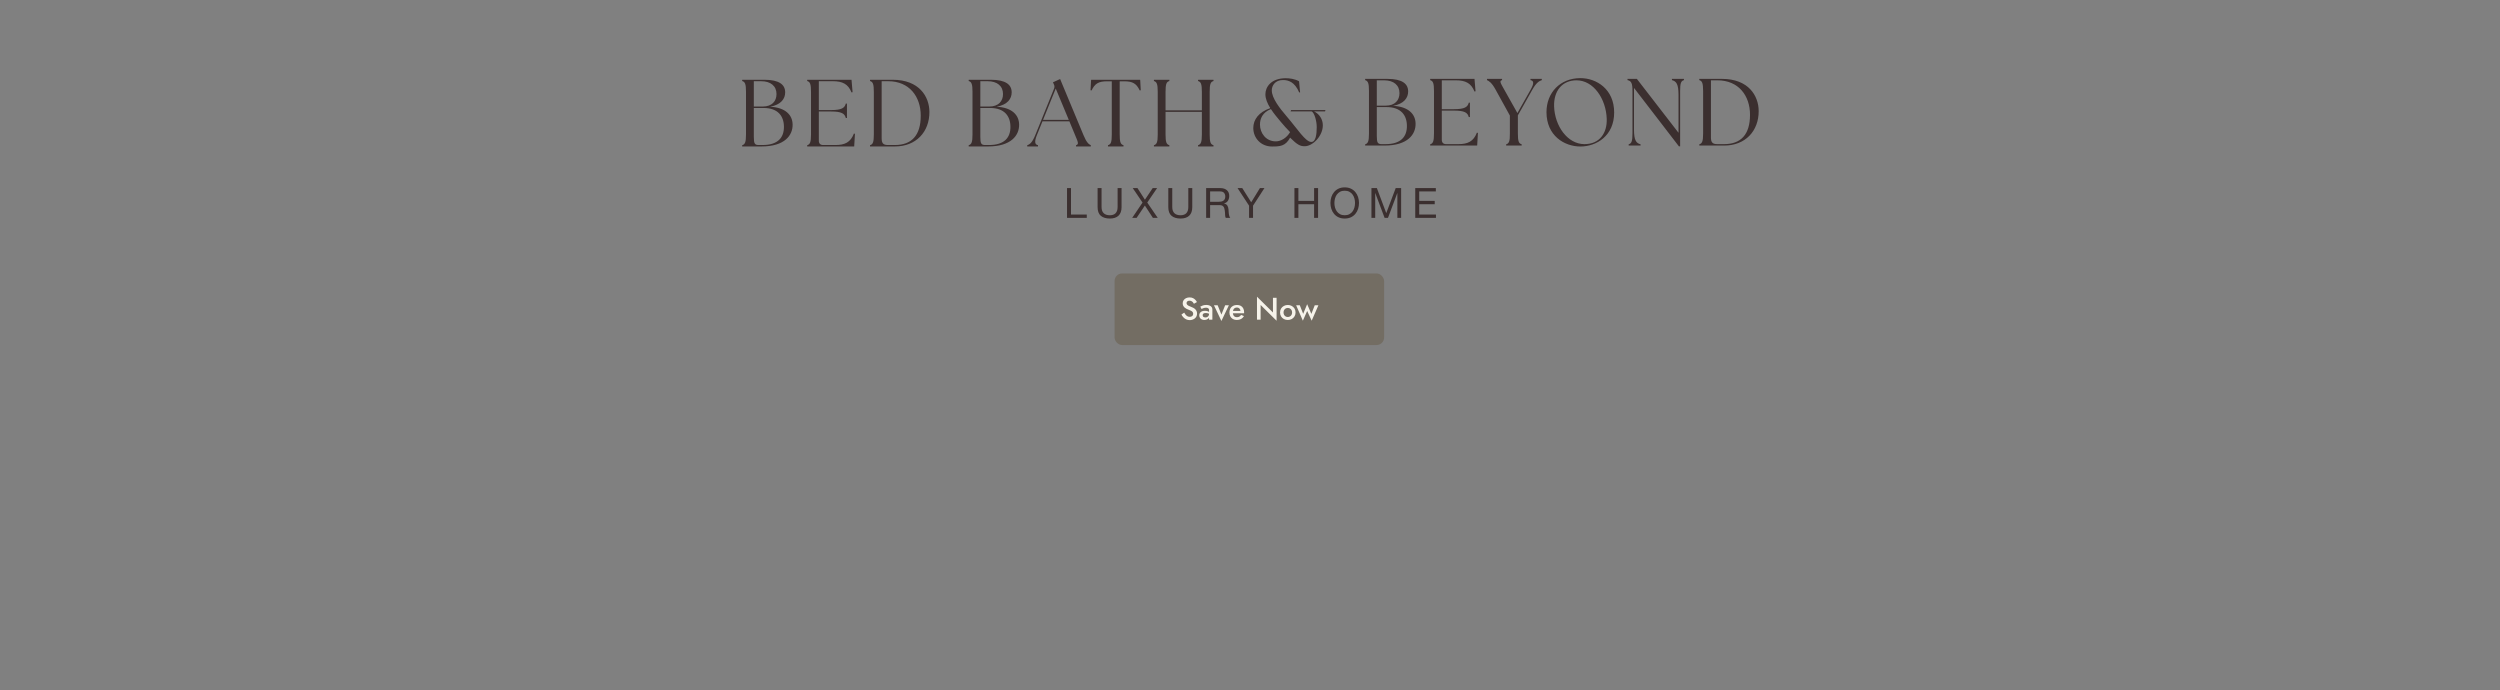 <svg width="1920" height="530" viewBox="0 0 1920 530" fill="none" xmlns="http://www.w3.org/2000/svg">
<rect x="0" y="0" width="1920" height="530" fill="#808080" stroke="none"/>
<path d="M822.522 144.446V164.765H834.645V167.327H819.475V144.446H822.522Z" fill="#3B2F2F"/>
<path d="M859.023 165.646C857.461 167.109 855.236 167.841 852.349 167.841C849.462 167.841 847.094 167.143 845.436 165.743C843.78 164.343 842.951 162.117 842.951 159.061V144.449H845.998V159.061C845.998 161.112 846.544 162.665 847.634 163.726C848.725 164.782 850.296 165.312 852.349 165.312C854.296 165.312 855.777 164.782 856.792 163.726C857.808 162.667 858.317 161.115 858.317 159.061V144.449H861.364V159.061C861.364 161.989 860.584 164.183 859.023 165.646Z" fill="#3B2F2F"/>
<path d="M869.928 144.446H873.586L879.295 153.388L885.263 144.446H888.661L881.091 155.566L889.141 167.327H885.42L879.261 157.872L872.91 167.327H869.511L877.467 155.566L869.928 144.446Z" fill="#3B2F2F"/>
<path d="M913.325 165.646C911.764 167.109 909.539 167.841 906.652 167.841C903.765 167.841 901.397 167.143 899.739 165.743C898.083 164.343 897.254 162.117 897.254 159.061V144.449H900.301V159.061C900.301 161.112 900.846 162.665 901.937 163.726C903.028 164.782 904.599 165.312 906.652 165.312C908.598 165.312 910.079 164.782 911.095 163.726C912.111 162.667 912.62 161.115 912.62 159.061V144.449H915.667V159.061C915.667 161.989 914.886 164.183 913.325 165.646Z" fill="#3B2F2F"/>
<path d="M937.093 144.446C939.274 144.446 940.978 144.979 942.21 146.047C943.439 147.118 944.055 148.581 944.055 150.438C944.055 151.826 943.737 153.044 943.107 154.091C942.476 155.137 941.466 155.852 940.077 156.237V156.3C940.738 156.43 941.279 156.641 941.696 156.941C942.113 157.242 942.445 157.598 942.692 158.017C942.937 158.433 943.119 158.899 943.238 159.412C943.354 159.923 943.446 160.458 943.509 161.013C943.55 161.568 943.584 162.134 943.604 162.711C943.625 163.29 943.679 163.856 943.764 164.409C943.848 164.963 943.972 165.494 944.132 165.997C944.292 166.499 944.534 166.942 944.852 167.327H941.454C941.24 167.092 941.095 166.772 941.02 166.366C940.944 165.961 940.896 165.506 940.874 165.004C940.855 164.503 940.833 163.963 940.811 163.386C940.789 162.808 940.726 162.241 940.62 161.686C940.535 161.132 940.426 160.604 940.3 160.1C940.169 159.598 939.968 159.16 939.691 158.787C939.412 158.414 939.049 158.114 938.6 157.891C938.15 157.666 937.551 157.552 936.804 157.552H929.362V167.327H926.315V144.446H937.093ZM937.735 154.829C938.377 154.723 938.937 154.515 939.42 154.205C939.9 153.895 940.285 153.478 940.574 152.955C940.862 152.432 941.008 151.754 941.008 150.92C941.008 149.765 940.688 148.828 940.045 148.099C939.403 147.37 938.368 147.009 936.935 147.009H929.365V154.987H935.716C936.421 154.987 937.095 154.934 937.737 154.827L937.735 154.829Z" fill="#3B2F2F"/>
<path d="M962.334 167.33H959.287V157.971L950.435 144.446H954.058L960.923 155.343L967.626 144.446H971.09L962.332 157.971V167.33H962.334Z" fill="#3B2F2F"/>
<path d="M997.169 144.446V154.285H1009.23V144.446H1012.28V167.327H1009.23V156.847H997.169V167.327H994.122V144.446H997.169Z" fill="#3B2F2F"/>
<path d="M1022.46 151.385C1022.92 149.944 1023.61 148.668 1024.53 147.556C1025.45 146.444 1026.59 145.558 1027.96 144.897C1029.33 144.236 1030.92 143.904 1032.74 143.904C1034.55 143.904 1036.15 144.236 1037.52 144.897C1038.89 145.558 1040.03 146.444 1040.95 147.556C1041.87 148.668 1042.56 149.944 1043.02 151.385C1043.48 152.829 1043.71 154.328 1043.71 155.888C1043.71 157.448 1043.48 158.947 1043.02 160.391C1042.56 161.832 1041.87 163.108 1040.95 164.22C1040.03 165.331 1038.89 166.213 1037.52 166.862C1036.15 167.514 1034.56 167.841 1032.74 167.841C1030.92 167.841 1029.33 167.516 1027.96 166.862C1026.59 166.213 1025.45 165.331 1024.53 164.22C1023.61 163.108 1022.92 161.832 1022.46 160.391C1022 158.947 1021.77 157.448 1021.77 155.888C1021.77 154.328 1022 152.829 1022.46 151.385ZM1025.27 159.301C1025.57 160.422 1026.04 161.432 1026.68 162.328C1027.32 163.227 1028.14 163.946 1029.15 164.491C1030.15 165.036 1031.35 165.307 1032.74 165.307C1034.13 165.307 1035.33 165.036 1036.33 164.491C1037.34 163.946 1038.16 163.227 1038.8 162.328C1039.44 161.432 1039.91 160.422 1040.21 159.301C1040.51 158.179 1040.66 157.041 1040.66 155.888C1040.66 154.735 1040.51 153.597 1040.21 152.475C1039.91 151.354 1039.44 150.344 1038.8 149.448C1038.16 148.549 1037.33 147.83 1036.33 147.285C1035.32 146.74 1034.13 146.469 1032.74 146.469C1031.35 146.469 1030.15 146.74 1029.15 147.285C1028.14 147.83 1027.32 148.549 1026.68 149.448C1026.04 150.344 1025.57 151.354 1025.27 152.475C1024.97 153.597 1024.82 154.735 1024.82 155.888C1024.82 157.041 1024.97 158.179 1025.27 159.301Z" fill="#3B2F2F"/>
<path d="M1057.43 144.446L1064.65 163.675L1071.9 144.446H1076.07V167.327H1073.18V148.29H1073.12L1065.97 167.327H1063.37L1056.22 148.29H1056.16V167.327H1053.27V144.446H1057.44H1057.43Z" fill="#3B2F2F"/>
<path d="M1102.72 144.446V147.009H1089.96V154.282H1101.86V156.845H1089.96V164.762H1102.82V167.325H1086.91V144.444H1102.72V144.446Z" fill="#3B2F2F"/>
<path d="M570 112.474V111.522C572.196 110.863 572.928 109.183 572.928 103.183V70.561C572.928 64.564 572.196 62.881 570 62.222V61.27H587.131C598.405 61.27 603.018 65 603.018 70.924C603.018 75.899 599.796 80.433 591.45 81.969C603.384 82.555 608.654 88.479 608.726 95.648C608.874 103.84 602.724 112.472 584.934 112.472H570V112.474ZM596.354 72.244C596.354 66.172 592.034 62.37 584.496 62.37H578.933V81.826H585.742C592.99 81.826 596.357 77.582 596.357 72.244H596.354ZM602.063 97.479C602.063 89.068 597.377 82.923 586.396 82.923H578.93V105.014C578.93 110.28 579.589 111.379 582.736 111.379H585.591C597.525 111.379 602.063 105.6 602.063 97.479Z" fill="#3B2F2F"/>
<path d="M619.932 112.474V111.522C622.128 110.863 622.86 109.183 622.86 103.183V70.561C622.86 64.564 622.128 62.881 619.932 62.222V61.27H653.972L654.777 70.779L653.972 70.999C651.41 64.562 647.093 62.367 639.624 62.367H628.864V84.531H638.236C646.581 84.531 648.705 82.848 649.582 79.556H650.46V90.601H649.582C648.705 87.309 646.579 85.628 638.236 85.628H628.864V108.083C628.864 110.205 630.035 111.377 632.158 111.377H641.675C648.703 111.377 653.168 109.403 655.803 102.599L656.607 102.747L656.021 112.474H619.929H619.932Z" fill="#3B2F2F"/>
<path d="M668.182 112.474V111.522C670.378 110.863 671.11 109.183 671.11 103.183V70.561C671.11 64.564 670.378 62.881 668.182 62.222V61.27H685.679C705.81 61.27 713.718 74.07 713.79 85.921C713.863 101.357 703.469 112.474 687.364 112.474H668.182ZM707.129 88.847C707.129 74.218 698.417 62.37 682.091 62.37H677.115V106.036C677.115 109.473 677.847 111.377 681.873 111.377H687.218C700.029 111.377 707.129 104.135 707.129 88.847Z" fill="#3B2F2F"/>
<path d="M743.955 112.474V111.522C746.151 110.863 746.883 109.183 746.883 103.183V70.561C746.883 64.564 746.151 62.881 743.955 62.222V61.27H761.086C772.36 61.27 776.973 65 776.973 70.924C776.973 75.899 773.751 80.433 765.405 81.969C777.339 82.555 782.609 88.479 782.681 95.648C782.829 103.84 776.68 112.472 758.89 112.472H743.955V112.474ZM770.312 72.244C770.312 66.172 765.992 62.37 758.453 62.37H752.89V81.826H759.699C766.947 81.826 770.314 77.582 770.314 72.244H770.312ZM776.02 97.479C776.02 89.068 771.335 82.923 760.354 82.923H752.888V105.014C752.888 110.28 753.547 111.379 756.693 111.379H759.549C771.482 111.379 776.02 105.6 776.02 97.479Z" fill="#3B2F2F"/>
<path d="M788.912 111.522C790.962 110.863 792.79 109.403 795.061 103.842L809.484 68.146C809.996 66.831 809.923 65.879 809.339 64.709L808.68 63.174L814.17 60.686L832.178 103.914C834.447 109.403 836.205 110.863 837.741 111.522V112.474H826.394V111.522C828.663 110.863 828.079 109.403 825.735 103.914L821.268 93.163H800.625L796.305 103.842C794.402 108.596 794.62 111.011 797.182 111.522V112.474H788.909V111.522H788.912ZM820.831 92.066L810.801 68.003L801.063 92.066H820.829H820.831Z" fill="#3B2F2F"/>
<path d="M850.924 111.522C853.193 110.863 853.852 109.182 853.852 103.183V62.442H850.265C843.676 62.442 840.821 64.198 838.331 69.464L837.526 69.318L837.965 61.273H875.666L876.105 69.318L875.3 69.464C872.811 64.198 869.958 62.442 863.367 62.442H859.927V103.183C859.927 109.182 860.586 110.863 862.855 111.522V112.474H850.922V111.522H850.924Z" fill="#3B2F2F"/>
<path d="M886.214 111.522C888.411 110.863 889.143 109.183 889.143 103.183V70.561C889.143 64.564 888.411 62.881 886.214 62.222V61.27H898.073V62.222C895.804 62.881 895.144 64.564 895.144 70.561V84.749H923.035V70.561C923.035 64.564 922.303 62.881 920.107 62.222V61.27H931.966V62.222C929.697 62.881 929.037 64.564 929.037 70.561V103.183C929.037 109.183 929.697 110.863 931.966 111.522V112.474H920.107V111.522C922.303 110.863 923.035 109.183 923.035 103.183V85.921H895.144V103.183C895.144 109.183 895.804 110.863 898.073 111.522V112.474H886.214V111.522Z" fill="#3B2F2F"/>
<path d="M990.789 105.721C987.277 112.376 982.809 112.519 976.88 112.519C968.314 112.519 962.53 105.936 962.53 98.329C962.53 91.82 966.702 86.114 975.561 83.041C973.293 79.311 971.828 75.871 971.828 72.362C971.828 66.949 976.073 60.073 987.495 60.073C990.35 60.073 994.449 60.584 997.671 62.415L998.476 70.899L997.816 71.047C994.304 62.853 989.471 61.465 985.299 61.465C979.222 61.465 976.732 65.854 976.732 69.366C976.732 75.436 982.882 83.191 988.006 89.188C996.571 99.138 1002.61 109.012 1007.08 109.012C1010.52 109.012 1011.25 103.233 1011.25 97.527C1011.25 93.138 1009.49 86.337 1007.22 85.531H991.189L991.555 84.506H1017.98L1017.62 85.531H1009.12C1013.22 87.432 1015.93 91.603 1015.93 96.212C1015.93 104.476 1008.17 112.304 1002.02 112.304C998.585 112.304 996.498 111.359 990.787 105.725L990.789 105.721ZM979.808 108.569C983.614 108.569 988.082 106.081 990.789 101.472C988.227 98.912 985.738 96.059 983.469 93.354C980.613 89.99 978.051 86.846 976.075 83.772C969.559 86.335 967.657 91.159 967.657 95.696C967.657 102.061 972.122 108.569 979.808 108.569Z" fill="#3B2F2F"/>
<path d="M1048.44 111.788V110.836C1050.64 110.177 1051.37 108.496 1051.37 102.497V69.875C1051.37 63.878 1050.64 62.195 1048.44 61.536V60.584H1065.57C1076.85 60.584 1081.46 64.314 1081.46 70.238C1081.46 75.213 1078.24 79.747 1069.89 81.282C1081.83 81.869 1087.1 87.793 1087.17 94.962C1087.32 103.153 1081.17 111.785 1063.38 111.785H1048.44V111.788ZM1074.8 71.558C1074.8 65.486 1070.48 61.684 1062.94 61.684H1057.38V81.14H1064.19C1071.44 81.14 1074.8 76.896 1074.8 71.558H1074.8ZM1080.51 96.793C1080.51 88.382 1075.82 82.237 1064.84 82.237H1057.38V104.328C1057.38 109.594 1058.04 110.693 1061.18 110.693H1064.04C1075.97 110.693 1080.51 104.914 1080.51 96.793Z" fill="#3B2F2F"/>
<path d="M1098.38 111.788V110.836C1100.57 110.177 1101.3 108.496 1101.3 102.497V69.875C1101.3 63.878 1100.57 62.195 1098.38 61.536V60.584H1132.42L1133.22 70.093L1132.42 70.313C1129.85 63.876 1125.54 61.681 1118.07 61.681H1107.31V83.845H1116.68C1125.03 83.845 1127.15 82.162 1128.03 78.87H1128.9V89.915H1128.03C1127.15 86.623 1125.02 84.942 1116.68 84.942H1107.31V107.397C1107.31 109.518 1108.48 110.691 1110.6 110.691H1120.12C1127.15 110.691 1131.61 108.717 1134.25 101.913L1135.05 102.061L1134.47 111.788H1098.37H1098.38Z" fill="#3B2F2F"/>
<path d="M1156.73 110.836C1158.92 110.177 1159.66 108.496 1159.58 102.497V88.745L1148.53 68.703C1145.67 63.51 1143.55 62.195 1142.01 61.533V60.581H1153.58V61.533C1151.39 62.192 1152.26 63.507 1155.19 68.703L1165.37 86.844L1175.62 68.703C1178.11 64.241 1178.18 62.047 1175.4 61.533V60.581H1184.11V61.533C1182.13 62.192 1179.86 63.507 1176.93 68.703L1165.73 88.599V102.497C1165.73 108.496 1166.39 110.177 1168.66 110.836V111.788H1156.73V110.836Z" fill="#3B2F2F"/>
<path d="M1187.7 86.114C1187.7 71.12 1198.24 60 1213.76 60C1226.13 60 1239.68 68.484 1239.68 86.405C1239.68 104.325 1226.06 112.519 1213.76 112.519C1201.46 112.519 1187.7 104.253 1187.7 86.114ZM1233.97 91.234C1233.45 75.947 1223.86 61.683 1210.76 61.683C1199.63 61.683 1193.12 69.947 1193.56 81.871C1194.07 96.573 1203.73 110.691 1216.84 110.691C1228.55 110.691 1234.33 102.204 1233.97 91.234H1233.97Z" fill="#3B2F2F"/>
<path d="M1254.91 67.533V99.571C1254.91 107.91 1256.67 109.959 1259.96 110.836V111.788H1250.81V110.836C1253.01 110.177 1253.74 108.496 1253.74 102.497V69.875C1253.74 63.878 1252.86 62.195 1249.93 61.536V60.584H1257.11L1289.1 101.984V72.798C1289.1 64.459 1287.34 62.413 1284.05 61.533V60.581H1293.27V61.533C1291 62.192 1290.34 63.875 1290.34 69.872V112.369H1289.39L1254.91 67.53L1254.91 67.533Z" fill="#3B2F2F"/>
<path d="M1305.06 111.788V110.836C1307.26 110.177 1307.99 108.496 1307.99 102.497V69.875C1307.99 63.878 1307.26 62.195 1305.06 61.536V60.584H1322.56C1342.69 60.584 1350.6 73.384 1350.67 85.235C1350.74 100.671 1340.35 111.788 1324.24 111.788H1305.06ZM1344.01 88.161C1344.01 73.532 1335.3 61.684 1318.97 61.684H1314V105.35C1314 108.787 1314.73 110.691 1318.75 110.691H1324.1C1336.91 110.691 1344.01 103.449 1344.01 88.161Z" fill="#3B2F2F"/>
<rect x="856" y="210" width="207" height="55" rx="5.802" fill="#736D63"/>
<path d="M909.449 240.1C909.817 240.74 910.209 241.308 910.625 241.804C911.057 242.284 911.529 242.66 912.041 242.932C912.553 243.188 913.129 243.316 913.769 243.316C914.537 243.316 915.161 243.108 915.641 242.692C916.121 242.276 916.361 241.74 916.361 241.084C916.361 240.46 916.209 239.964 915.905 239.596C915.601 239.212 915.177 238.892 914.633 238.636C914.105 238.364 913.489 238.1 912.785 237.844C912.369 237.7 911.905 237.508 911.393 237.268C910.881 237.012 910.393 236.7 909.929 236.332C909.465 235.948 909.081 235.484 908.777 234.94C908.473 234.38 908.321 233.708 908.321 232.924C908.321 232.028 908.553 231.244 909.017 230.572C909.481 229.884 910.105 229.356 910.889 228.988C911.689 228.604 912.593 228.412 913.601 228.412C914.593 228.412 915.457 228.588 916.193 228.94C916.929 229.292 917.545 229.74 918.041 230.284C918.553 230.828 918.953 231.396 919.241 231.988L916.937 233.284C916.729 232.868 916.465 232.484 916.145 232.132C915.825 231.764 915.449 231.476 915.017 231.268C914.601 231.044 914.113 230.932 913.553 230.932C912.769 230.932 912.193 231.116 911.825 231.484C911.457 231.836 911.273 232.252 911.273 232.732C911.273 233.164 911.401 233.556 911.657 233.908C911.929 234.244 912.345 234.564 912.905 234.868C913.465 235.172 914.193 235.484 915.089 235.804C915.585 235.98 916.081 236.204 916.577 236.476C917.089 236.748 917.553 237.092 917.969 237.508C918.385 237.908 918.713 238.38 918.953 238.924C919.209 239.468 919.337 240.108 919.337 240.844C919.337 241.628 919.185 242.332 918.881 242.956C918.577 243.58 918.161 244.108 917.633 244.54C917.105 244.956 916.505 245.276 915.833 245.5C915.177 245.74 914.489 245.86 913.769 245.86C912.777 245.86 911.857 245.668 911.009 245.284C910.177 244.884 909.449 244.356 908.825 243.7C908.201 243.044 907.705 242.332 907.337 241.564L909.449 240.1ZM923.659 242.068C923.659 242.436 923.747 242.756 923.923 243.028C924.099 243.284 924.339 243.476 924.643 243.604C924.963 243.732 925.323 243.796 925.723 243.796C926.235 243.796 926.699 243.692 927.115 243.484C927.547 243.276 927.891 242.972 928.147 242.572C928.419 242.156 928.555 241.676 928.555 241.132L928.939 242.572C928.939 243.276 928.731 243.868 928.315 244.348C927.915 244.812 927.403 245.164 926.779 245.404C926.171 245.628 925.547 245.74 924.907 245.74C924.219 245.74 923.579 245.604 922.987 245.332C922.395 245.06 921.923 244.66 921.571 244.132C921.219 243.604 921.043 242.964 921.043 242.212C921.043 241.14 921.419 240.292 922.171 239.668C922.923 239.028 923.987 238.708 925.363 238.708C926.099 238.708 926.731 238.788 927.259 238.948C927.803 239.108 928.251 239.3 928.603 239.524C928.955 239.732 929.203 239.924 929.347 240.1V241.42C928.851 241.068 928.323 240.812 927.763 240.652C927.203 240.492 926.611 240.412 925.987 240.412C925.443 240.412 925.003 240.484 924.667 240.628C924.331 240.756 924.075 240.94 923.899 241.18C923.739 241.42 923.659 241.716 923.659 242.068ZM922.843 237.34L921.787 235.516C922.283 235.212 922.923 234.916 923.707 234.628C924.507 234.34 925.419 234.196 926.443 234.196C927.355 234.196 928.155 234.332 928.843 234.604C929.547 234.876 930.099 235.268 930.499 235.78C930.899 236.276 931.099 236.892 931.099 237.628V245.5H928.555V238.132C928.555 237.78 928.491 237.492 928.363 237.268C928.251 237.044 928.091 236.86 927.883 236.716C927.675 236.572 927.427 236.468 927.139 236.404C926.851 236.34 926.539 236.308 926.203 236.308C925.691 236.308 925.203 236.372 924.739 236.5C924.291 236.612 923.899 236.756 923.563 236.932C923.243 237.092 923.003 237.228 922.843 237.34ZM932.324 234.46H935.156L938.036 241.588L940.916 234.46H943.772L938.036 246.508L932.324 234.46ZM949.843 245.74C948.723 245.74 947.731 245.5 946.867 245.02C946.019 244.54 945.363 243.868 944.899 243.004C944.435 242.14 944.203 241.132 944.203 239.98C944.203 238.812 944.435 237.796 944.899 236.932C945.379 236.068 946.051 235.404 946.915 234.94C947.779 234.46 948.795 234.22 949.963 234.22C951.131 234.22 952.123 234.444 952.939 234.892C953.755 235.34 954.379 235.988 954.811 236.836C955.259 237.668 955.483 238.676 955.483 239.86C955.483 239.988 955.475 240.124 955.459 240.268C955.459 240.412 955.451 240.516 955.435 240.58H945.739V238.804H953.227L952.435 239.908C952.483 239.812 952.531 239.684 952.579 239.524C952.643 239.348 952.675 239.204 952.675 239.092C952.675 238.5 952.555 237.988 952.315 237.556C952.091 237.124 951.771 236.788 951.355 236.548C950.955 236.308 950.483 236.188 949.939 236.188C949.283 236.188 948.723 236.332 948.259 236.62C947.795 236.908 947.443 237.324 947.203 237.868C946.963 238.412 946.835 239.084 946.819 239.884C946.819 240.684 946.939 241.364 947.179 241.924C947.419 242.468 947.771 242.884 948.235 243.172C948.715 243.46 949.291 243.604 949.963 243.604C950.667 243.604 951.283 243.46 951.811 243.172C952.339 242.884 952.779 242.444 953.131 241.852L955.363 242.764C954.787 243.756 954.043 244.5 953.131 244.996C952.219 245.492 951.123 245.74 949.843 245.74ZM977.632 228.7H980.416V246.34L968.152 234.22V245.5H965.368V227.86L977.632 239.98V228.7ZM983.086 239.98C983.086 238.844 983.342 237.844 983.854 236.98C984.382 236.116 985.094 235.444 985.99 234.964C986.886 234.468 987.902 234.22 989.038 234.22C990.174 234.22 991.182 234.468 992.062 234.964C992.958 235.444 993.67 236.116 994.198 236.98C994.726 237.844 994.99 238.844 994.99 239.98C994.99 241.1 994.726 242.1 994.198 242.98C993.67 243.844 992.958 244.524 992.062 245.02C991.182 245.5 990.174 245.74 989.038 245.74C987.902 245.74 986.886 245.5 985.99 245.02C985.094 244.524 984.382 243.844 983.854 242.98C983.342 242.1 983.086 241.1 983.086 239.98ZM985.75 239.98C985.75 240.668 985.894 241.276 986.182 241.804C986.47 242.316 986.862 242.724 987.358 243.028C987.854 243.316 988.414 243.46 989.038 243.46C989.646 243.46 990.198 243.316 990.694 243.028C991.206 242.724 991.606 242.316 991.894 241.804C992.182 241.276 992.326 240.668 992.326 239.98C992.326 239.292 992.182 238.684 991.894 238.156C991.606 237.628 991.206 237.22 990.694 236.932C990.198 236.644 989.646 236.5 989.038 236.5C988.414 236.5 987.854 236.644 987.358 236.932C986.862 237.22 986.47 237.628 986.182 238.156C985.894 238.684 985.75 239.292 985.75 239.98ZM995.441 234.46H998.249L1000.84 241.036L1003.89 233.62L1007.13 241.06L1009.72 234.46H1012.53L1007.37 246.292L1003.91 238.828L1000.6 246.292L995.441 234.46Z" fill="#F6F3EA"/>
</svg>
